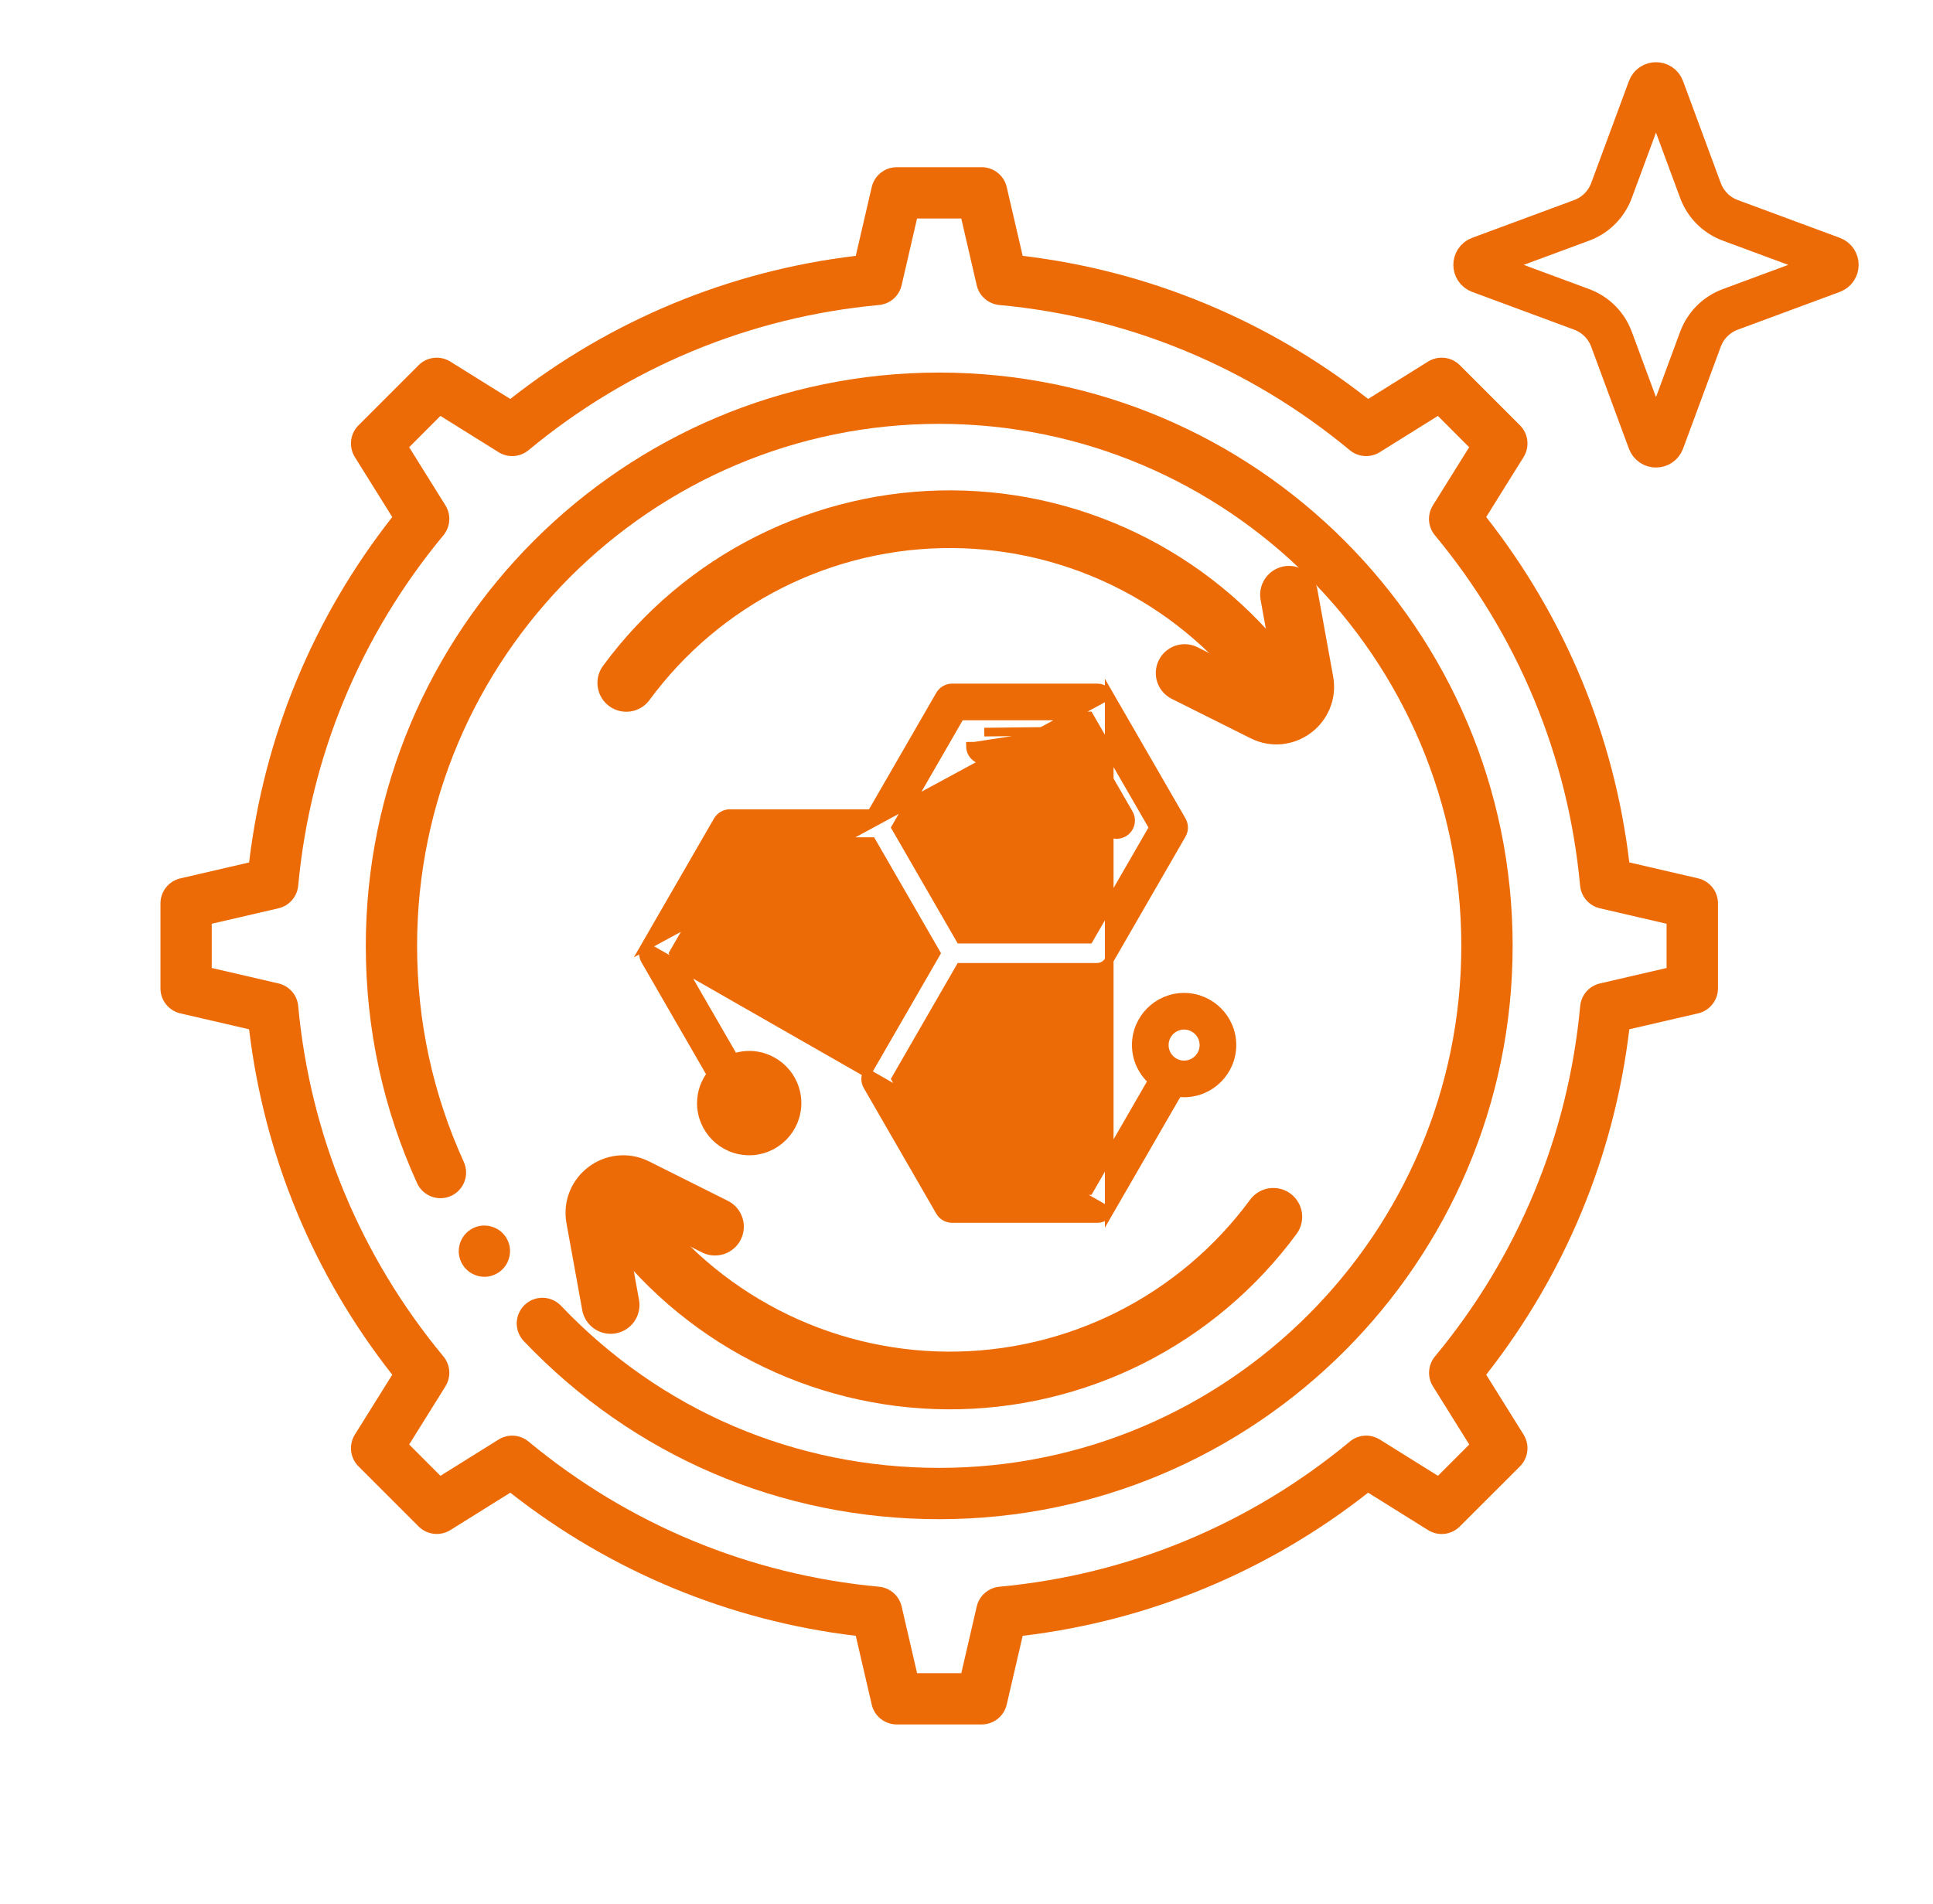 <svg width="67" height="66" viewBox="0 0 67 66" fill="none" xmlns="http://www.w3.org/2000/svg">
<path d="M58.858 30.451L56.474 29.898C55.951 25.517 54.246 21.402 51.513 17.924L52.81 15.845C53.028 15.494 52.976 15.038 52.684 14.745L50.599 12.66C50.307 12.368 49.851 12.316 49.499 12.534L47.421 13.831C43.942 11.098 39.827 9.393 35.447 8.87L34.894 6.485C34.801 6.083 34.442 5.797 34.028 5.797H31.081C30.667 5.797 30.308 6.083 30.215 6.485L29.662 8.87C25.281 9.393 21.165 11.098 17.687 13.831L15.609 12.536C15.259 12.316 14.803 12.368 14.509 12.661L12.425 14.746C12.133 15.038 12.081 15.494 12.299 15.846L13.596 17.925C10.862 21.404 9.158 25.52 8.634 29.9L6.25 30.452C5.848 30.545 5.562 30.904 5.562 31.319V34.266C5.562 34.68 5.848 35.038 6.25 35.132L8.634 35.684C9.158 40.065 10.862 44.181 13.596 47.659L12.299 49.736C12.081 50.086 12.133 50.542 12.425 50.836L14.509 52.92C14.801 53.212 15.258 53.264 15.609 53.046L17.687 51.749C21.167 54.483 25.282 56.187 29.662 56.711L30.215 59.095C30.307 59.498 30.667 59.783 31.081 59.783H34.028C34.442 59.783 34.8 59.498 34.894 59.095L35.447 56.711C39.828 56.187 43.943 54.483 47.421 51.749L49.499 53.046C49.85 53.266 50.306 53.214 50.599 52.92L52.684 50.836C52.976 50.544 53.028 50.088 52.81 49.736L51.513 47.658C54.246 44.178 55.951 40.063 56.474 35.683L58.858 35.131C59.261 35.038 59.547 34.678 59.547 34.264V31.317C59.547 30.903 59.261 30.545 58.858 30.451ZM57.769 33.558L55.456 34.094C55.082 34.18 54.806 34.497 54.771 34.878C54.357 39.353 52.617 43.553 49.738 47.025C49.493 47.32 49.465 47.739 49.668 48.063L50.926 50.079L49.841 51.164L47.825 49.906C47.5 49.703 47.082 49.731 46.787 49.976C43.316 52.854 39.116 54.594 34.64 55.009C34.258 55.044 33.943 55.32 33.855 55.693L33.32 58.006H31.787L31.252 55.693C31.166 55.32 30.85 55.044 30.467 55.009C25.992 54.594 21.792 52.854 18.32 49.976C18.025 49.732 17.607 49.703 17.282 49.906L15.266 51.164L14.182 50.079L15.439 48.063C15.642 47.738 15.614 47.32 15.369 47.025C12.491 43.553 10.751 39.354 10.336 34.878C10.301 34.495 10.025 34.18 9.652 34.094L7.339 33.558V32.025L9.652 31.489C10.025 31.402 10.301 31.086 10.336 30.705C10.751 26.23 12.491 22.029 15.369 18.558C15.613 18.263 15.642 17.844 15.439 17.52L14.182 15.504L15.266 14.419L17.282 15.677C17.607 15.88 18.025 15.852 18.32 15.607C21.792 12.729 25.991 10.988 30.467 10.574C30.85 10.539 31.165 10.263 31.251 9.89L31.786 7.576H33.319L33.854 9.89C33.94 10.263 34.257 10.539 34.638 10.574C39.113 10.988 43.313 12.729 46.785 15.607C47.08 15.851 47.498 15.88 47.823 15.677L49.839 14.419L50.923 15.504L49.666 17.52C49.462 17.845 49.49 18.263 49.736 18.558C52.614 22.029 54.354 26.229 54.768 30.705C54.804 31.087 55.08 31.402 55.453 31.489L57.766 32.025V33.558H57.769Z" fill="#ED6B06"/>
<path d="M17.611 43.035C17.588 42.982 17.56 42.93 17.529 42.881C17.497 42.833 17.459 42.787 17.418 42.747C17.212 42.54 16.905 42.446 16.615 42.503C16.559 42.514 16.504 42.532 16.45 42.554C16.396 42.577 16.345 42.603 16.297 42.636C16.247 42.668 16.203 42.705 16.161 42.747C16.12 42.787 16.083 42.833 16.05 42.881C16.018 42.93 15.99 42.982 15.969 43.035C15.946 43.088 15.929 43.144 15.918 43.201C15.907 43.259 15.9 43.317 15.9 43.376C15.9 43.609 15.995 43.838 16.161 44.003C16.203 44.045 16.247 44.082 16.297 44.115C16.345 44.147 16.396 44.173 16.45 44.196C16.504 44.218 16.559 44.235 16.615 44.247C16.674 44.258 16.732 44.265 16.789 44.265C17.024 44.265 17.253 44.169 17.418 44.003C17.584 43.838 17.678 43.609 17.678 43.376C17.678 43.317 17.674 43.259 17.662 43.201C17.651 43.144 17.633 43.088 17.611 43.035Z" fill="#ED6B06"/>
<path d="M32.554 12.916C21.595 12.916 12.679 21.832 12.679 32.791C12.679 35.66 13.277 38.429 14.457 41.019C14.661 41.466 15.188 41.663 15.635 41.46C16.082 41.256 16.279 40.729 16.076 40.282C15.002 37.925 14.457 35.403 14.457 32.791C14.457 22.812 22.575 14.694 32.554 14.694C42.533 14.694 50.651 22.812 50.651 32.791C50.651 42.77 42.533 50.889 32.554 50.889C27.551 50.889 22.895 48.892 19.444 45.268C19.105 44.912 18.542 44.898 18.187 45.237C17.831 45.577 17.817 46.139 18.156 46.495C21.947 50.476 27.059 52.668 32.554 52.668C43.514 52.668 52.43 43.752 52.43 32.793C52.43 21.833 43.514 12.916 32.554 12.916Z" fill="#ED6B06"/>
<path d="M37.19 25.347L37.19 25.347C37.365 25.345 37.528 25.437 37.616 25.59C37.616 25.59 37.616 25.59 37.616 25.59L39.123 28.202C39.257 28.434 39.178 28.731 38.946 28.865L38.946 28.865C38.714 28.998 38.417 28.919 38.283 28.688L38.283 28.687L36.918 26.321L34.127 26.352L34.127 26.352C34.037 26.353 33.952 26.329 33.879 26.287C33.736 26.204 33.638 26.05 33.636 25.872C33.636 25.872 33.636 25.872 33.636 25.872L33.786 25.87L37.19 25.347ZM37.19 25.347L34.116 25.381L37.19 25.347Z" fill="#ED6B06" stroke="#ED6B06" stroke-width="0.3"/>
<path d="M38.447 42.001L38.447 42.001C38.361 42.151 38.201 42.243 38.028 42.243L38.027 42.243L33.002 42.243C32.829 42.243 32.669 42.151 32.582 42.001L30.07 37.647L30.07 37.647C30.027 37.572 30.005 37.488 30.005 37.404C30.005 37.321 30.027 37.237 30.07 37.162L32.444 33.047L30.212 29.178L25.578 29.178L23.345 33.047L25.437 36.672C25.604 36.615 25.782 36.584 25.968 36.584C26.882 36.584 27.625 37.328 27.625 38.242C27.625 39.157 26.882 39.901 25.968 39.901C25.054 39.901 24.31 39.157 24.31 38.242C24.31 37.866 24.44 37.524 24.65 37.248L22.365 33.289L22.365 33.289C22.322 33.214 22.3 33.13 22.3 33.047C22.3 32.963 22.322 32.879 22.365 32.804L38.447 42.001ZM38.447 42.001L40.828 37.875C40.898 37.884 40.969 37.889 41.042 37.889C41.956 37.889 42.7 37.145 42.7 36.231C42.7 35.316 41.956 34.573 41.042 34.573C40.128 34.573 39.385 35.316 39.385 36.231C39.385 36.724 39.604 37.163 39.944 37.465L37.747 41.273L33.282 41.273L31.05 37.404L33.282 33.535L38.027 33.535C38.199 33.535 38.338 33.443 38.422 33.322L38.424 33.319L38.424 33.319C38.428 33.314 38.438 33.302 38.447 33.286L38.447 33.286L38.46 33.264L38.461 33.263C38.462 33.261 38.463 33.259 38.464 33.258C38.465 33.255 38.467 33.252 38.469 33.249L40.96 28.932L40.96 28.932C41.047 28.782 41.047 28.597 40.96 28.447C40.96 28.447 40.96 28.447 40.96 28.447L38.447 24.093L38.447 42.001ZM24.878 28.45L22.365 32.804L38.447 24.093C38.361 23.942 38.201 23.85 38.027 23.85L33.002 23.85C32.829 23.85 32.669 23.942 32.582 24.093L30.208 28.207L25.298 28.207C25.125 28.207 24.964 28.3 24.878 28.45C24.878 28.45 24.878 28.45 24.878 28.45ZM25.54 37.821L25.541 37.821C25.634 37.767 25.702 37.685 25.742 37.594C25.813 37.568 25.889 37.554 25.968 37.554C26.347 37.554 26.655 37.863 26.655 38.242C26.655 38.621 26.347 38.93 25.968 38.93C25.589 38.93 25.28 38.621 25.28 38.242C25.28 38.107 25.321 37.981 25.391 37.874C25.439 37.866 25.49 37.85 25.54 37.821ZM40.355 36.231C40.355 35.852 40.663 35.543 41.042 35.543C41.421 35.543 41.73 35.852 41.73 36.231C41.73 36.61 41.421 36.919 41.042 36.919C40.663 36.919 40.355 36.61 40.355 36.231ZM31.05 28.689L33.282 24.82L37.747 24.82L39.98 28.689L37.747 32.558L33.282 32.558L31.05 28.689Z" fill="#ED6B06" stroke="#ED6B06" stroke-width="0.3"/>
<path d="M21.708 23.675C23.01 21.904 24.712 20.467 26.675 19.481C28.638 18.495 30.807 17.987 33.004 18C35.2 18.013 37.363 18.546 39.314 19.555C41.266 20.565 42.951 22.022 44.231 23.808" stroke="#ED6B06" stroke-width="2" stroke-linecap="round" stroke-linejoin="round"/>
<path d="M41.061 23.333L43.793 24.7C44.53 25.069 45.372 24.438 45.224 23.627L44.678 20.619" stroke="#ED6B06" stroke-width="2" stroke-linecap="round"/>
<path d="M44.135 42.185C42.833 43.955 41.131 45.392 39.168 46.379C37.205 47.365 35.036 47.872 32.839 47.859C30.643 47.846 28.48 47.313 26.529 46.304C24.578 45.294 22.892 43.837 21.611 42.051" stroke="#ED6B06" stroke-width="2" stroke-linecap="round" stroke-linejoin="round"/>
<path d="M24.782 42.526L22.05 41.159C21.313 40.79 20.471 41.422 20.619 42.233L21.165 45.241" stroke="#ED6B06" stroke-width="2" stroke-linecap="round"/>
<path d="M57.164 3.07C57.244 2.852 57.552 2.852 57.633 3.07L58.94 6.605C59.117 7.084 59.495 7.462 59.974 7.639L63.509 8.948C63.727 9.029 63.727 9.336 63.509 9.417L59.974 10.726C59.495 10.903 59.117 11.281 58.94 11.76L57.633 15.295C57.552 15.513 57.244 15.513 57.164 15.295L55.856 11.76C55.679 11.281 55.302 10.903 54.823 10.726L51.288 9.417C51.07 9.336 51.07 9.029 51.288 8.948L54.823 7.639C55.302 7.462 55.679 7.084 55.856 6.605L57.164 3.07Z" stroke="#ED6B06" stroke-width="1.5"/>
</svg>
